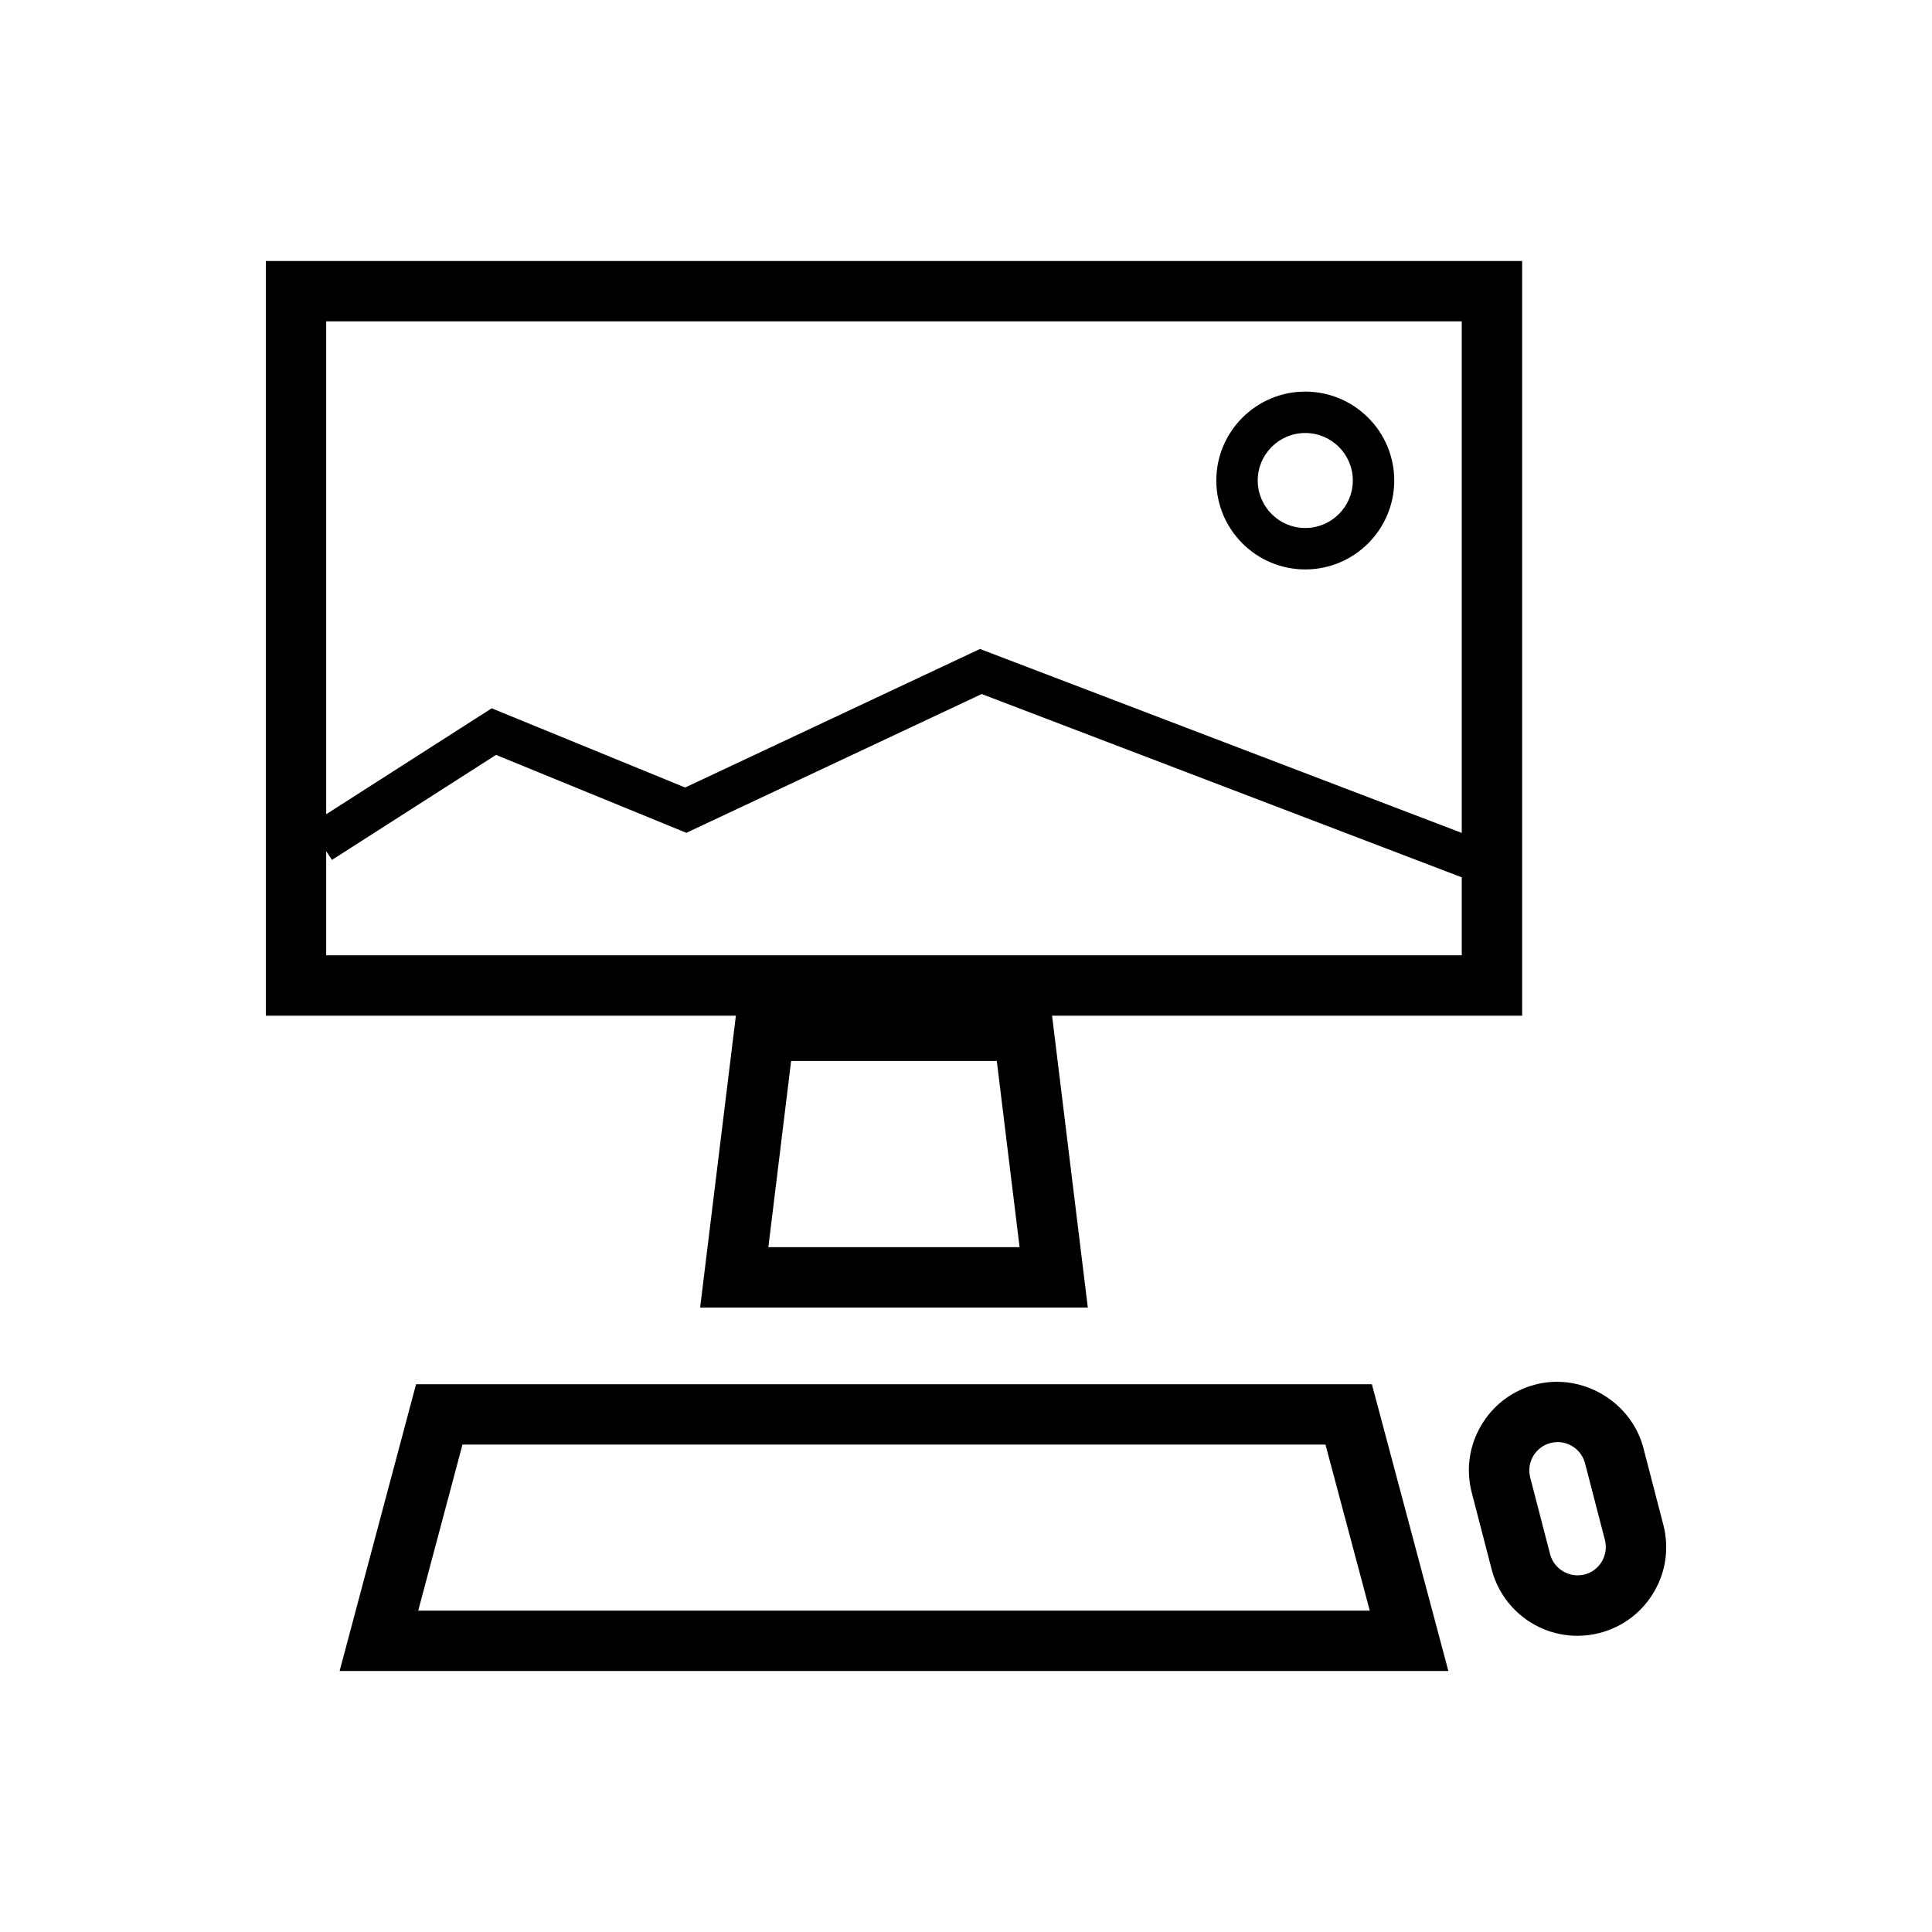 <?xml version="1.0" encoding="UTF-8" standalone="no"?>
<!DOCTYPE svg PUBLIC "-//W3C//DTD SVG 1.1//EN" "http://www.w3.org/Graphics/SVG/1.1/DTD/svg11.dtd">
<svg width="100%" height="100%" viewBox="0 0 800 800" version="1.1" xmlns="http://www.w3.org/2000/svg" xmlns:xlink="http://www.w3.org/1999/xlink" xml:space="preserve" xmlns:serif="http://www.serif.com/" style="fill-rule:evenodd;clip-rule:evenodd;stroke-linejoin:round;stroke-miterlimit:2;">
    <g id="Layer_18">
        <g id="Computer">
            <g>
                <path d="M630.288,420.575L110.075,420.575L110.075,108.075L630.287,108.075L630.287,420.575ZM135.075,395.575L605.287,395.575L605.287,133.075L135.075,133.075L135.075,395.575Z" style="fill-rule:nonzero;"/>
            </g>
            <g>
                <path d="M450.437,541.413L289.913,541.413L305.475,414.325L434.875,414.325L450.437,541.413ZM318.162,516.413L422.188,516.413L412.75,439.325L327.587,439.325L318.162,516.413Z" style="fill-rule:nonzero;"/>
            </g>
            <g>
                <path d="M599.738,691.925L140.625,691.925L172.288,573.175L568.063,573.175L599.738,691.925ZM173.175,666.925L567.188,666.925L548.85,598.175L191.5,598.175L173.175,666.925Z" style="fill-rule:nonzero;"/>
            </g>
            <g>
                <path d="M653.188,677.35C636.463,677.35 621.863,666.038 617.663,649.838L609.425,618.075C606.963,608.588 608.338,598.7 613.325,590.238C618.288,581.788 626.263,575.775 635.763,573.313C655.138,568.275 675.538,580.438 680.513,599.638L688.75,631.4C691.213,640.888 689.838,650.775 684.85,659.238C679.888,667.688 671.913,673.7 662.413,676.163C659.387,676.95 656.288,677.35 653.188,677.35ZM644.987,597.138C644,597.138 643.012,597.262 642.038,597.513C639.013,598.3 636.463,600.225 634.875,602.925C633.287,605.625 632.85,608.775 633.625,611.8L641.862,643.563C643.45,649.688 649.9,653.55 656.15,651.963C659.175,651.175 661.725,649.25 663.313,646.55C664.9,643.85 665.338,640.7 664.563,637.675L656.325,605.913C654.963,600.75 650.313,597.138 644.987,597.138Z" style="fill-rule:nonzero;"/>
            </g>
        </g>
        <g id="Landschaft" transform="matrix(0.686,0,0,0.686,97.86,36.188)">
            <g transform="matrix(-1.013,0,0,1,800.858,2.13163e-14)">
                <path d="M55.7,478.625L46.688,455.3L347.463,338.975L523.138,422.6L638.413,374.788L747.2,445.325L733.6,466.3L635.85,402.912L522.425,449.95L346.438,366.175L55.7,478.625Z" style="fill-rule:nonzero;"/>
            </g>
            <g transform="matrix(1,0,0,1,451.716,10.788)">
                <path d="M193.5,280.175C163.9,280.175 139.813,256.1 139.813,226.5C139.813,196.913 163.9,172.838 193.5,172.838C223.113,172.838 247.213,196.913 247.213,226.5C247.213,256.087 223.125,280.175 193.5,280.175ZM193.5,197.825C177.675,197.825 164.813,210.688 164.813,226.488C164.813,242.3 177.675,255.163 193.5,255.163C209.338,255.163 222.213,242.3 222.213,226.488C222.213,210.675 209.338,197.825 193.5,197.825Z" style="fill-rule:nonzero;"/>
            </g>
        </g>
    </g>
</svg>
